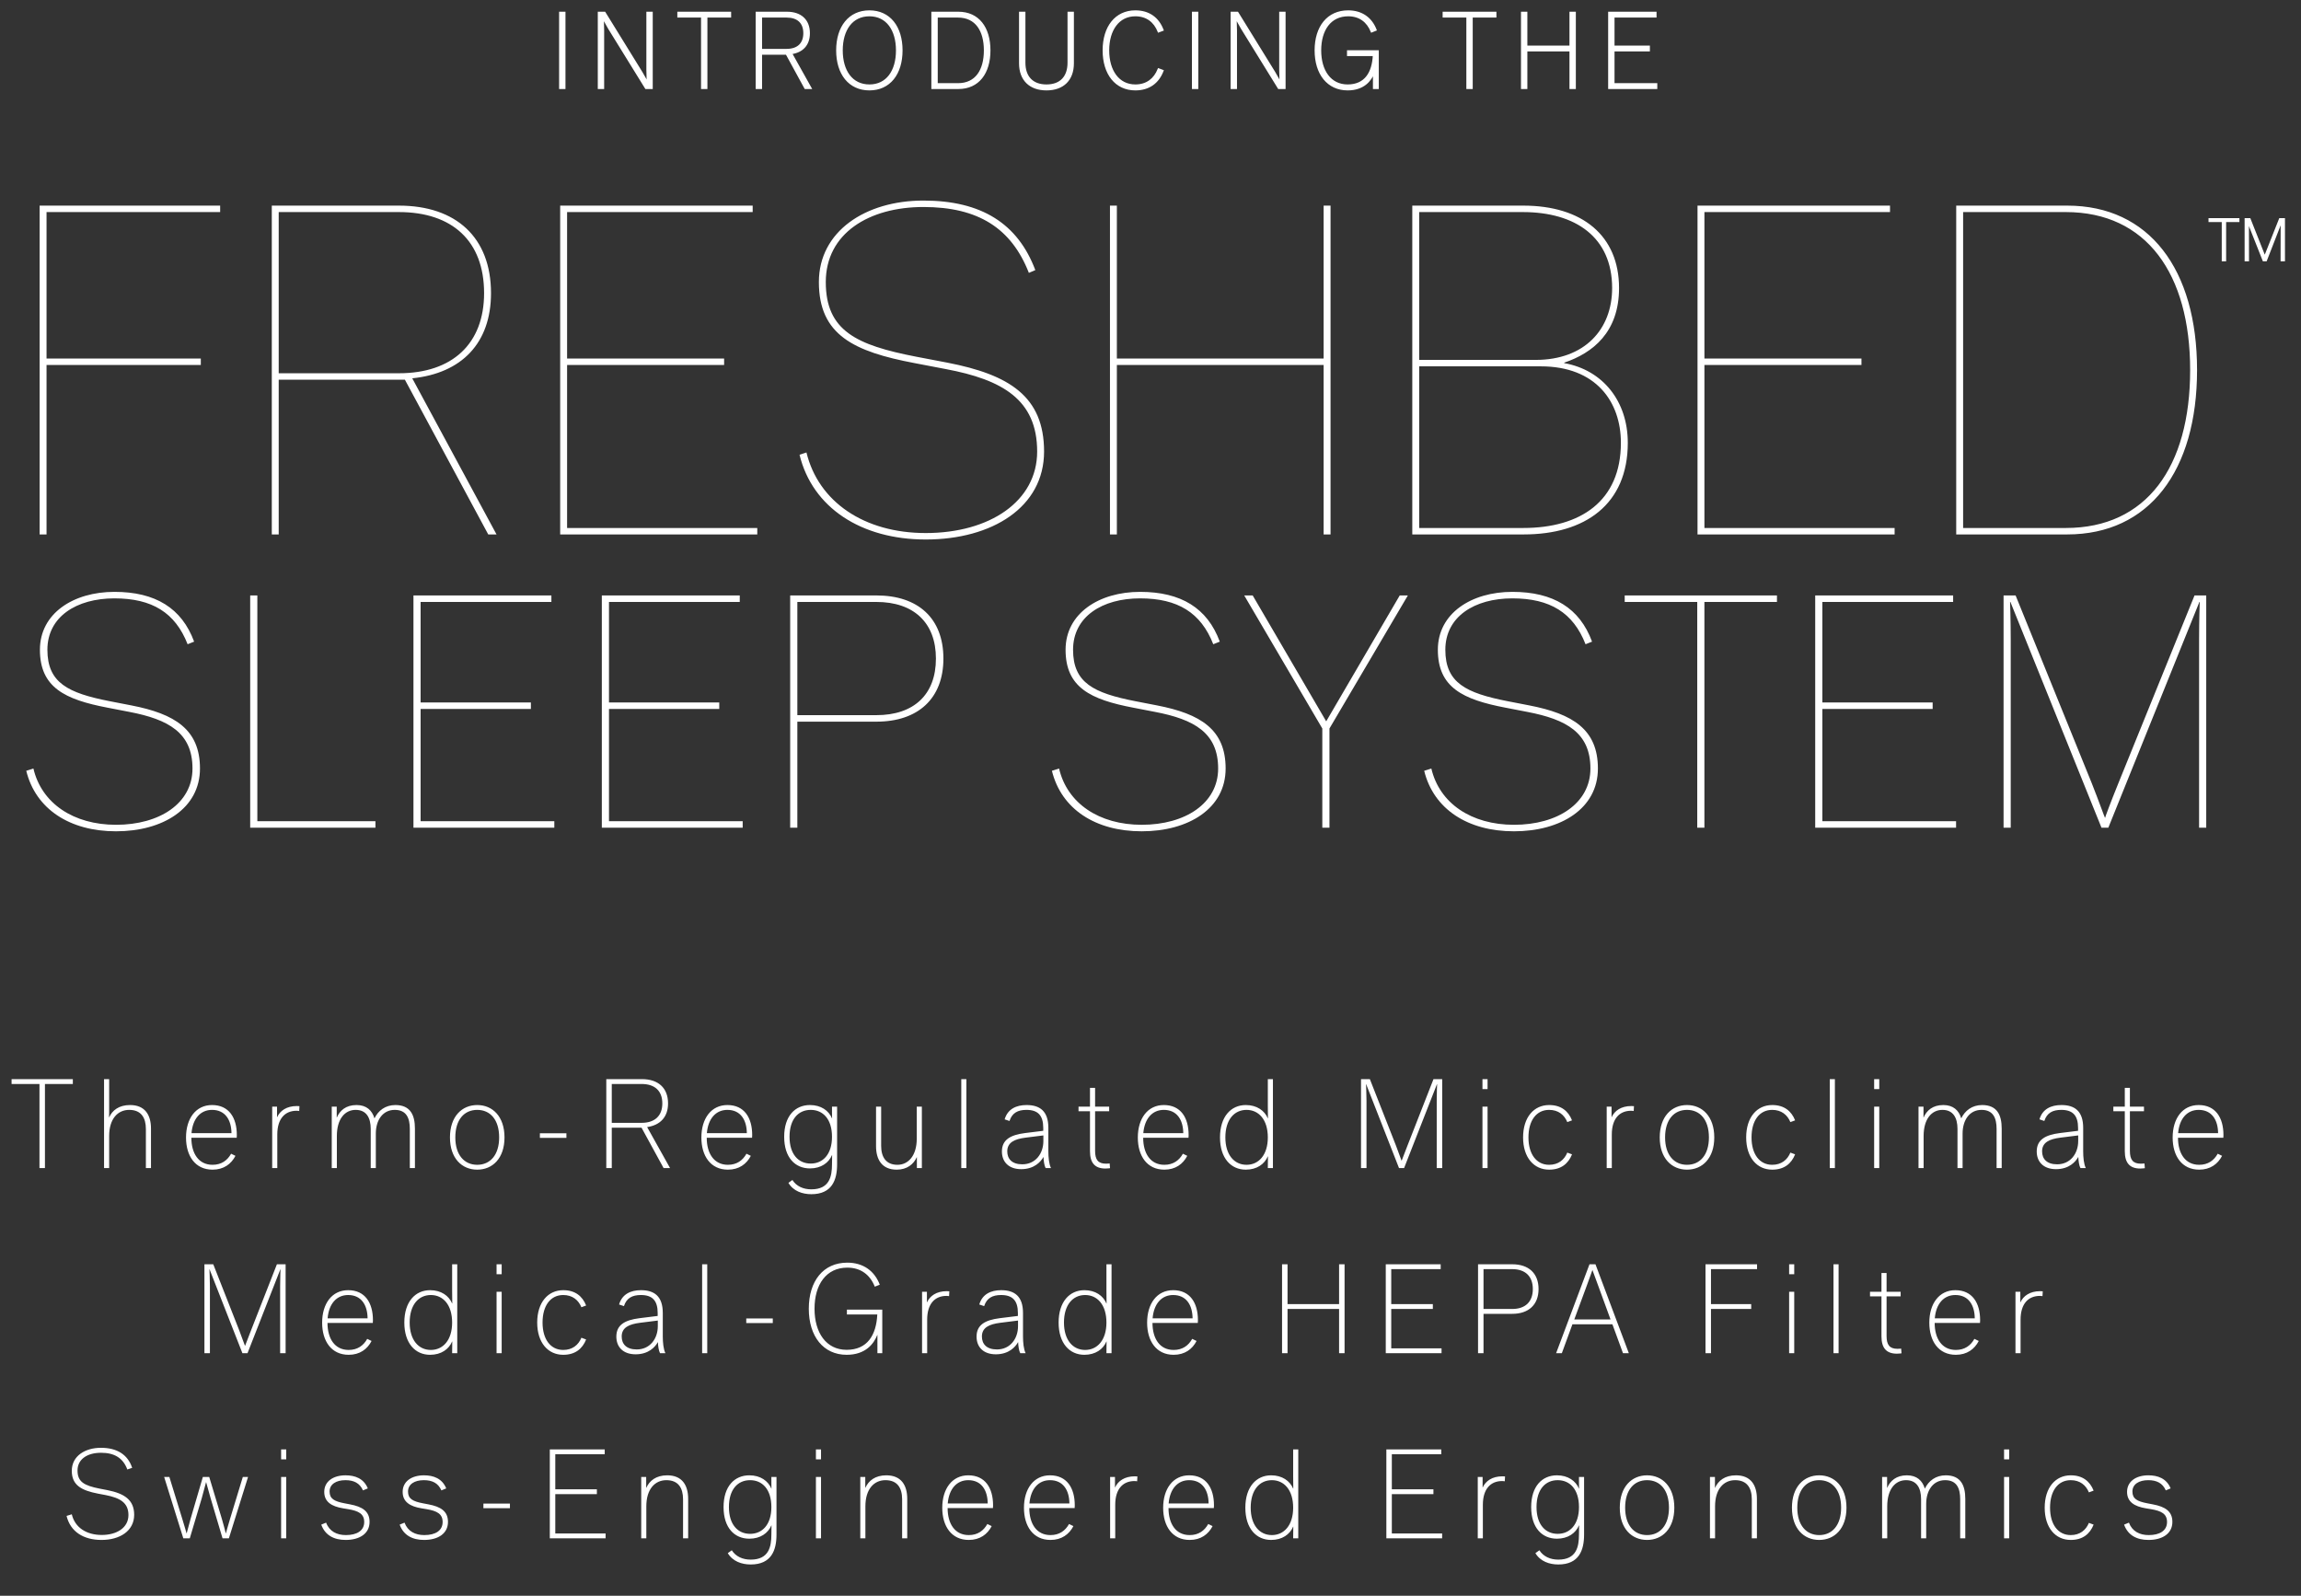 <svg width="261" height="181" viewBox="0 0 261 181" fill="none" xmlns="http://www.w3.org/2000/svg">
<rect x="0" y="0" width="261" height="181" fill="#333333" stroke="none"/>
<path d="M4.477 132.488H5.098V122.954H8.262V122.403H1.313V122.954H4.477V132.488ZM11.802 132.488H12.381V128.858C12.381 126.908 13.355 125.891 14.655 125.891C16.011 125.891 16.547 126.781 16.547 128.053V132.488H17.127V128.01C17.127 126.471 16.449 125.341 14.754 125.341C13.483 125.341 12.734 125.948 12.381 126.739H12.367C12.367 126.739 12.381 126.358 12.381 126.23V122.403H11.802V132.488ZM24.109 132.671C25.366 132.671 26.227 132.036 26.707 131.103L26.213 130.863C25.789 131.626 25.111 132.12 24.109 132.12C22.513 132.12 21.707 130.807 21.707 129.055H26.849C26.849 129.055 26.863 128.914 26.863 128.745C26.863 126.767 25.959 125.341 24.052 125.341C22.216 125.341 21.1 126.866 21.1 129.027C21.1 131.117 22.145 132.671 24.109 132.671ZM24.052 125.891C25.549 125.891 26.241 127.036 26.256 128.533H21.722C21.863 126.866 22.753 125.891 24.052 125.891ZM30.874 132.488H31.453V128.688C31.453 126.866 32.343 125.99 33.642 125.99C33.797 125.99 33.939 126.019 33.939 126.019L33.967 125.468C33.967 125.468 33.826 125.454 33.67 125.454C32.512 125.454 31.763 125.99 31.439 126.711H31.424V125.524H30.874V132.488ZM37.63 132.488H38.209V128.858C38.209 126.908 39.127 125.891 40.342 125.891C41.557 125.891 42.051 126.781 42.051 128.053V132.488H42.63V128.575C42.63 127.064 43.407 125.891 44.777 125.891C46.105 125.891 46.486 126.824 46.486 128.053V132.488H47.065V128.01C47.065 126.471 46.543 125.341 44.848 125.341C43.704 125.341 42.899 125.976 42.475 126.852C42.206 125.934 41.557 125.341 40.441 125.341C39.24 125.341 38.548 125.962 38.209 126.753H38.195V125.524H37.63V132.488ZM54.132 125.341C52.395 125.341 51.039 126.64 51.039 129.013C51.039 131.386 52.395 132.671 54.132 132.671C55.87 132.671 57.225 131.386 57.225 129.013C57.225 126.64 55.87 125.341 54.132 125.341ZM54.132 132.12C52.663 132.12 51.646 131.004 51.646 129.013C51.646 126.993 52.663 125.891 54.132 125.891C55.601 125.891 56.618 126.993 56.618 129.013C56.618 131.004 55.601 132.12 54.132 132.12ZM61.239 129.069H64.248V128.547H61.239V129.069ZM68.771 132.488H69.393V127.911H72.769L75.269 132.488H76.003L73.404 127.841C74.873 127.629 75.777 126.711 75.777 125.157C75.777 123.391 74.647 122.403 72.825 122.403H68.771V132.488ZM72.783 122.954C74.266 122.954 75.127 123.73 75.127 125.157C75.127 126.569 74.266 127.36 72.783 127.36H69.393V122.954H72.783ZM82.566 132.671C83.823 132.671 84.684 132.036 85.165 131.103L84.67 130.863C84.246 131.626 83.568 132.12 82.566 132.12C80.969 132.12 80.165 130.807 80.165 129.055H85.306C85.306 129.055 85.32 128.914 85.32 128.745C85.32 126.767 84.416 125.341 82.509 125.341C80.673 125.341 79.557 126.866 79.557 129.027C79.557 131.117 80.602 132.671 82.566 132.671ZM82.509 125.891C84.006 125.891 84.698 127.036 84.713 128.533H80.179C80.32 126.866 81.21 125.891 82.509 125.891ZM94.373 132.05C94.373 133.462 94.076 134.903 92.028 134.903C91.11 134.903 90.333 134.55 89.881 133.843L89.429 134.168C89.98 135.101 91.011 135.454 92.028 135.454C94.373 135.454 94.952 133.843 94.952 132.064V125.524H94.373V126.188C94.373 126.739 94.387 126.838 94.387 126.852H94.373C94.006 125.976 93.13 125.341 91.873 125.341C90.192 125.341 88.949 126.584 88.949 128.942C88.949 131.301 90.192 132.53 91.873 132.53C93.13 132.53 94.006 131.894 94.373 131.019H94.387C94.387 131.019 94.373 131.541 94.373 132.05ZM91.958 125.891C93.328 125.891 94.373 126.908 94.373 128.942C94.373 130.948 93.328 131.979 91.958 131.979C90.559 131.979 89.556 130.92 89.556 128.942C89.556 126.937 90.559 125.891 91.958 125.891ZM104.566 125.524H103.987V129.154C103.987 131.103 103.013 132.12 101.798 132.12C100.484 132.12 99.948 131.23 99.948 129.959V125.524H99.369V130.002C99.369 131.541 100.047 132.671 101.713 132.671C102.886 132.671 103.634 132.05 103.987 131.259H104.001V132.488H104.566V125.524ZM109.037 132.488H109.616V122.403H109.037V132.488ZM115.835 132.615C117.332 132.615 118.066 131.753 118.349 131.245H118.363C118.377 131.682 118.462 132.247 118.603 132.488H119.211C118.985 132.036 118.914 131.259 118.914 130.581V127.925C118.914 126.019 117.939 125.341 116.442 125.341C115.27 125.341 114.295 125.793 113.956 126.965L114.507 127.149C114.804 126.23 115.453 125.891 116.428 125.891C117.728 125.891 118.335 126.513 118.335 127.94V128.264L116.273 128.519C114.606 128.73 113.646 129.281 113.646 130.609C113.646 131.767 114.394 132.615 115.835 132.615ZM115.962 132.064C114.776 132.064 114.253 131.442 114.253 130.595C114.253 129.578 115.086 129.197 116.329 129.041L118.349 128.787V129.423C118.349 130.863 117.445 132.064 115.962 132.064ZM125.387 132.544C125.655 132.544 125.91 132.502 125.91 132.502L125.867 131.965C125.867 131.965 125.684 131.993 125.458 131.993C124.554 131.993 124.215 131.541 124.215 130.538V126.047H125.811V125.524H124.215V123.391H123.636V125.524H122.336V126.047H123.636V130.581C123.636 131.894 124.186 132.544 125.387 132.544ZM132.071 132.671C133.328 132.671 134.189 132.036 134.67 131.103L134.175 130.863C133.751 131.626 133.074 132.12 132.071 132.12C130.475 132.12 129.67 130.807 129.67 129.055H134.811C134.811 129.055 134.825 128.914 134.825 128.745C134.825 126.767 133.921 125.341 132.014 125.341C130.178 125.341 129.062 126.866 129.062 129.027C129.062 131.117 130.107 132.671 132.071 132.671ZM132.014 125.891C133.511 125.891 134.203 127.036 134.218 128.533H129.684C129.825 126.866 130.715 125.891 132.014 125.891ZM144.387 122.403H143.808V125.411C143.808 126.16 143.822 126.852 143.822 126.852H143.808C143.441 125.976 142.565 125.341 141.308 125.341C139.627 125.341 138.384 126.654 138.384 129.013C138.384 131.372 139.627 132.671 141.308 132.671C142.565 132.671 143.441 132.036 143.808 131.16H143.822C143.822 131.16 143.808 131.739 143.808 132.488H144.387V122.403ZM141.393 125.891C142.763 125.891 143.808 126.979 143.808 129.013C143.808 131.019 142.763 132.12 141.393 132.12C139.995 132.12 138.992 130.99 138.992 129.013C138.992 127.007 139.995 125.891 141.393 125.891ZM154.379 132.488H155V124.875C155 123.956 154.944 122.968 154.944 122.968H154.958L158.687 132.488H159.266L162.995 122.968H163.009C163.009 122.968 162.966 123.956 162.966 124.875V132.488H163.588V122.403H162.599L159.647 129.945C159.308 130.835 158.983 131.668 158.983 131.668C158.983 131.668 158.673 130.835 158.334 129.917L155.382 122.403H154.379V132.488ZM168.154 123.533H168.733V122.403H168.154V123.533ZM168.154 132.488H168.733V125.524H168.154V132.488ZM175.714 132.671C177.07 132.671 177.89 131.993 178.313 130.934L177.777 130.736C177.438 131.555 176.76 132.12 175.714 132.12C174.274 132.12 173.37 130.906 173.37 129.013C173.37 127.092 174.274 125.891 175.714 125.891C176.76 125.891 177.438 126.456 177.777 127.276L178.313 127.078C177.89 126.019 177.07 125.341 175.714 125.341C173.991 125.341 172.762 126.725 172.762 129.013C172.762 131.301 173.991 132.671 175.714 132.671ZM182.246 132.488H182.825V128.688C182.825 126.866 183.715 125.99 185.015 125.99C185.17 125.99 185.311 126.019 185.311 126.019L185.339 125.468C185.339 125.468 185.198 125.454 185.043 125.454C183.885 125.454 183.136 125.99 182.811 126.711H182.797V125.524H182.246V132.488ZM191.355 125.341C189.618 125.341 188.262 126.64 188.262 129.013C188.262 131.386 189.618 132.671 191.355 132.671C193.092 132.671 194.448 131.386 194.448 129.013C194.448 126.64 193.092 125.341 191.355 125.341ZM191.355 132.12C189.886 132.12 188.869 131.004 188.869 129.013C188.869 126.993 189.886 125.891 191.355 125.891C192.824 125.891 193.841 126.993 193.841 129.013C193.841 131.004 192.824 132.12 191.355 132.12ZM201.019 132.671C202.375 132.671 203.194 131.993 203.618 130.934L203.081 130.736C202.742 131.555 202.064 132.12 201.019 132.12C199.578 132.12 198.674 130.906 198.674 129.013C198.674 127.092 199.578 125.891 201.019 125.891C202.064 125.891 202.742 126.456 203.081 127.276L203.618 127.078C203.194 126.019 202.375 125.341 201.019 125.341C199.296 125.341 198.067 126.725 198.067 129.013C198.067 131.301 199.296 132.671 201.019 132.671ZM207.551 132.488H208.13V122.403H207.551V132.488ZM212.583 123.533H213.162V122.403H212.583V123.533ZM212.583 132.488H213.162V125.524H212.583V132.488ZM217.615 132.488H218.194V128.858C218.194 126.908 219.113 125.891 220.327 125.891C221.542 125.891 222.036 126.781 222.036 128.053V132.488H222.615V128.575C222.615 127.064 223.392 125.891 224.762 125.891C226.09 125.891 226.471 126.824 226.471 128.053V132.488H227.05V128.01C227.05 126.471 226.528 125.341 224.833 125.341C223.689 125.341 222.884 125.976 222.46 126.852C222.192 125.934 221.542 125.341 220.426 125.341C219.226 125.341 218.533 125.962 218.194 126.753H218.18V125.524H217.615V132.488ZM233.213 132.615C234.711 132.615 235.445 131.753 235.728 131.245H235.742C235.756 131.682 235.841 132.247 235.982 132.488H236.589C236.363 132.036 236.293 131.259 236.293 130.581V127.925C236.293 126.019 235.318 125.341 233.821 125.341C232.648 125.341 231.674 125.793 231.335 126.965L231.886 127.149C232.182 126.23 232.832 125.891 233.807 125.891C235.106 125.891 235.713 126.513 235.713 127.94V128.264L233.651 128.519C231.985 128.73 231.024 129.281 231.024 130.609C231.024 131.767 231.773 132.615 233.213 132.615ZM233.341 132.064C232.154 132.064 231.632 131.442 231.632 130.595C231.632 129.578 232.465 129.197 233.708 129.041L235.728 128.787V129.423C235.728 130.863 234.824 132.064 233.341 132.064ZM242.766 132.544C243.034 132.544 243.288 132.502 243.288 132.502L243.246 131.965C243.246 131.965 243.062 131.993 242.836 131.993C241.932 131.993 241.593 131.541 241.593 130.538V126.047H243.189V125.524H241.593V123.391H241.014V125.524H239.715V126.047H241.014V130.581C241.014 131.894 241.565 132.544 242.766 132.544ZM249.449 132.671C250.706 132.671 251.568 132.036 252.048 131.103L251.554 130.863C251.13 131.626 250.452 132.12 249.449 132.12C247.853 132.12 247.048 130.807 247.048 129.055H252.189C252.189 129.055 252.204 128.914 252.204 128.745C252.204 126.767 251.3 125.341 249.393 125.341C247.557 125.341 246.441 126.866 246.441 129.027C246.441 131.117 247.486 132.671 249.449 132.671ZM249.393 125.891C250.89 125.891 251.582 127.036 251.596 128.533H247.062C247.203 126.866 248.093 125.891 249.393 125.891ZM23.188 153.488H23.81V145.875C23.81 144.956 23.753 143.968 23.753 143.968H23.767L27.496 153.488H28.075L31.804 143.968H31.818C31.818 143.968 31.776 144.956 31.776 145.875V153.488H32.397V143.403H31.409L28.457 150.945C28.118 151.835 27.793 152.668 27.793 152.668C27.793 152.668 27.482 151.835 27.143 150.917L24.191 143.403H23.188V153.488ZM39.548 153.671C40.805 153.671 41.667 153.036 42.147 152.103L41.653 151.863C41.229 152.626 40.551 153.12 39.548 153.12C37.952 153.12 37.147 151.807 37.147 150.055H42.288C42.288 150.055 42.302 149.914 42.302 149.745C42.302 147.767 41.398 146.341 39.492 146.341C37.655 146.341 36.54 147.866 36.54 150.027C36.54 152.117 37.585 153.671 39.548 153.671ZM39.492 146.891C40.989 146.891 41.681 148.036 41.695 149.533H37.161C37.302 147.866 38.192 146.891 39.492 146.891ZM51.865 143.403H51.285V146.411C51.285 147.16 51.3 147.852 51.3 147.852H51.285C50.918 146.976 50.042 146.341 48.785 146.341C47.105 146.341 45.862 147.654 45.862 150.013C45.862 152.372 47.105 153.671 48.785 153.671C50.042 153.671 50.918 153.036 51.285 152.16H51.3C51.3 152.16 51.285 152.739 51.285 153.488H51.865V143.403ZM48.87 146.891C50.24 146.891 51.285 147.979 51.285 150.013C51.285 152.019 50.24 153.12 48.87 153.12C47.472 153.12 46.469 151.99 46.469 150.013C46.469 148.007 47.472 146.891 48.87 146.891ZM56.325 144.533H56.904V143.403H56.325V144.533ZM56.325 153.488H56.904V146.524H56.325V153.488ZM63.886 153.671C65.242 153.671 66.061 152.993 66.484 151.934L65.948 151.736C65.609 152.555 64.931 153.12 63.886 153.12C62.445 153.12 61.541 151.906 61.541 150.013C61.541 148.092 62.445 146.891 63.886 146.891C64.931 146.891 65.609 147.456 65.948 148.276L66.484 148.078C66.061 147.019 65.242 146.341 63.886 146.341C62.162 146.341 60.934 147.725 60.934 150.013C60.934 152.301 62.162 153.671 63.886 153.671ZM72.1 153.615C73.597 153.615 74.332 152.753 74.614 152.245H74.628C74.642 152.682 74.727 153.247 74.868 153.488H75.476C75.25 153.036 75.179 152.259 75.179 151.581V148.925C75.179 147.019 74.205 146.341 72.707 146.341C71.535 146.341 70.561 146.793 70.222 147.965L70.772 148.149C71.069 147.23 71.719 146.891 72.693 146.891C73.993 146.891 74.6 147.513 74.6 148.94V149.264L72.538 149.519C70.871 149.73 69.911 150.281 69.911 151.609C69.911 152.767 70.659 153.615 72.1 153.615ZM72.227 153.064C71.041 153.064 70.518 152.442 70.518 151.595C70.518 150.578 71.352 150.197 72.594 150.041L74.614 149.787V150.423C74.614 151.863 73.71 153.064 72.227 153.064ZM79.643 153.488H80.222V143.403H79.643V153.488ZM84.647 150.069H87.656V149.547H84.647V150.069ZM99.524 153.488H100.075V148.544H96.063V149.095H99.51C99.397 151.44 98.38 153.106 96.035 153.106C93.719 153.106 92.391 151.171 92.391 148.445C92.391 145.705 93.719 143.784 96.106 143.784C97.631 143.784 98.69 144.589 99.227 145.945L99.792 145.719C99.199 144.165 97.928 143.219 96.106 143.219C93.38 143.219 91.741 145.31 91.741 148.445C91.741 151.581 93.394 153.671 96.035 153.671C98.154 153.671 99.1 152.456 99.51 151.425H99.524V153.488ZM104.589 153.488H105.168V149.688C105.168 147.866 106.057 146.99 107.357 146.99C107.512 146.99 107.654 147.019 107.654 147.019L107.682 146.468C107.682 146.468 107.541 146.454 107.385 146.454C106.227 146.454 105.478 146.99 105.154 147.711H105.139V146.524H104.589V153.488ZM112.959 153.615C114.456 153.615 115.191 152.753 115.473 152.245H115.487C115.501 152.682 115.586 153.247 115.727 153.488H116.335C116.109 153.036 116.038 152.259 116.038 151.581V148.925C116.038 147.019 115.063 146.341 113.566 146.341C112.394 146.341 111.419 146.793 111.08 147.965L111.631 148.149C111.928 147.23 112.578 146.891 113.552 146.891C114.852 146.891 115.459 147.513 115.459 148.94V149.264L113.397 149.519C111.73 149.73 110.77 150.281 110.77 151.609C110.77 152.767 111.518 153.615 112.959 153.615ZM113.086 153.064C111.9 153.064 111.377 152.442 111.377 151.595C111.377 150.578 112.21 150.197 113.453 150.041L115.473 149.787V150.423C115.473 151.863 114.569 153.064 113.086 153.064ZM126.081 143.403H125.502V146.411C125.502 147.16 125.516 147.852 125.516 147.852H125.502C125.135 146.976 124.259 146.341 123.002 146.341C121.321 146.341 120.078 147.654 120.078 150.013C120.078 152.372 121.321 153.671 123.002 153.671C124.259 153.671 125.135 153.036 125.502 152.16H125.516C125.516 152.16 125.502 152.739 125.502 153.488H126.081V143.403ZM123.086 146.891C124.457 146.891 125.502 147.979 125.502 150.013C125.502 152.019 124.457 153.12 123.086 153.12C121.688 153.12 120.685 151.99 120.685 150.013C120.685 148.007 121.688 146.891 123.086 146.891ZM133.126 153.671C134.383 153.671 135.245 153.036 135.725 152.103L135.23 151.863C134.807 152.626 134.129 153.12 133.126 153.12C131.53 153.12 130.725 151.807 130.725 150.055H135.866C135.866 150.055 135.88 149.914 135.88 149.745C135.88 147.767 134.976 146.341 133.069 146.341C131.233 146.341 130.117 147.866 130.117 150.027C130.117 152.117 131.163 153.671 133.126 153.671ZM133.069 146.891C134.567 146.891 135.259 148.036 135.273 149.533H130.739C130.88 147.866 131.77 146.891 133.069 146.891ZM145.422 153.488H146.044V148.473H151.891V153.488H152.513V143.403H151.891V147.923H146.044V143.403H145.422V153.488ZM157.186 153.488H163.513V152.937H157.807V148.473H162.525V147.923H157.807V143.954H163.415V143.403H157.186V153.488ZM167.653 153.488H168.274V149.024H171.537C173.387 149.024 174.517 147.993 174.517 146.214C174.517 144.42 173.387 143.403 171.537 143.403H167.653V153.488ZM171.523 143.954C173.034 143.954 173.867 144.787 173.867 146.214C173.867 147.64 173.034 148.473 171.523 148.473H168.274V143.954H171.523ZM176.509 153.488H177.158L178.359 150.211H182.893L184.093 153.488H184.757L180.972 143.403H180.294L176.509 153.488ZM179.969 145.875C180.336 144.886 180.619 144.067 180.619 144.067H180.633C180.633 144.067 180.929 144.9 181.297 145.875L182.681 149.66H178.571L179.969 145.875ZM193.453 153.488H194.075V148.473H198.637V147.923H194.075V143.954H199.301V143.403H193.453V153.488ZM202.939 144.533H203.518V143.403H202.939V144.533ZM202.939 153.488H203.518V146.524H202.939V153.488ZM207.971 153.488H208.55V143.403H207.971V153.488ZM215.165 153.544C215.433 153.544 215.687 153.502 215.687 153.502L215.645 152.965C215.645 152.965 215.461 152.993 215.235 152.993C214.331 152.993 213.992 152.541 213.992 151.538V147.047H215.588V146.524H213.992V144.391H213.413V146.524H212.114V147.047H213.413V151.581C213.413 152.894 213.964 153.544 215.165 153.544ZM221.848 153.671C223.105 153.671 223.967 153.036 224.447 152.103L223.953 151.863C223.529 152.626 222.851 153.12 221.848 153.12C220.252 153.12 219.447 151.807 219.447 150.055H224.589C224.589 150.055 224.603 149.914 224.603 149.745C224.603 147.767 223.699 146.341 221.792 146.341C219.956 146.341 218.84 147.866 218.84 150.027C218.84 152.117 219.885 153.671 221.848 153.671ZM221.792 146.891C223.289 146.891 223.981 148.036 223.995 149.533H219.461C219.603 147.866 220.492 146.891 221.792 146.891ZM228.613 153.488H229.192V149.688C229.192 147.866 230.082 146.99 231.382 146.99C231.537 146.99 231.678 147.019 231.678 147.019L231.707 146.468C231.707 146.468 231.565 146.454 231.41 146.454C230.252 146.454 229.503 146.99 229.178 147.711H229.164V146.524H228.613V153.488ZM11.519 174.671C13.567 174.671 15.219 173.668 15.219 171.818C15.219 170.123 14.103 169.403 12.182 169.021L11.307 168.852C9.527 168.499 8.793 168.075 8.793 166.79C8.793 165.547 9.852 164.784 11.462 164.784C12.945 164.784 13.948 165.349 14.442 166.677L14.993 166.493C14.485 164.954 13.228 164.219 11.448 164.219C9.683 164.219 8.143 165.123 8.143 166.832C8.143 168.499 9.301 169.064 11.109 169.417L11.999 169.586C13.567 169.897 14.569 170.42 14.569 171.846C14.569 173.301 13.228 174.106 11.547 174.106C9.796 174.106 8.496 173.259 8.143 171.762L7.55 171.945C7.988 173.739 9.471 174.671 11.519 174.671ZM20.793 174.488H21.527L22.883 169.94C23.137 169.036 23.378 168.103 23.378 168.103C23.378 168.103 23.66 169.106 23.886 169.925L25.242 174.488H25.962L28.137 167.524H27.544L26.089 172.298C25.92 172.835 25.623 173.923 25.623 173.923H25.609C25.609 173.923 25.327 172.793 25.171 172.298L23.731 167.524H23.01L21.612 172.298C21.414 173.004 21.174 173.923 21.174 173.923H21.16C21.16 173.923 20.892 172.962 20.68 172.298L19.211 167.524H18.618L20.793 174.488ZM31.887 165.533H32.467V164.403H31.887V165.533ZM31.887 174.488H32.467V167.524H31.887V174.488ZM39.208 174.671C40.776 174.671 41.92 173.965 41.92 172.623C41.92 171.437 41.129 170.9 39.688 170.632L39.095 170.519C37.908 170.293 37.386 169.996 37.386 169.177C37.386 168.358 38.12 167.891 39.18 167.891C40.126 167.891 40.804 168.216 41.171 169.05L41.722 168.824C41.256 167.694 40.267 167.341 39.194 167.341C37.795 167.341 36.779 168.033 36.779 169.219C36.779 170.363 37.626 170.872 38.911 171.084L39.505 171.182C40.677 171.38 41.312 171.719 41.312 172.637C41.312 173.612 40.493 174.12 39.236 174.12C38.205 174.12 37.358 173.697 36.99 172.708L36.44 172.934C36.877 174.149 37.894 174.671 39.208 174.671ZM48.102 174.671C49.67 174.671 50.814 173.965 50.814 172.623C50.814 171.437 50.023 170.9 48.583 170.632L47.989 170.519C46.803 170.293 46.281 169.996 46.281 169.177C46.281 168.358 47.015 167.891 48.074 167.891C49.021 167.891 49.699 168.216 50.066 169.05L50.617 168.824C50.151 167.694 49.162 167.341 48.088 167.341C46.69 167.341 45.673 168.033 45.673 169.219C45.673 170.363 46.521 170.872 47.806 171.084L48.399 171.182C49.571 171.38 50.207 171.719 50.207 172.637C50.207 173.612 49.388 174.12 48.131 174.12C47.1 174.12 46.252 173.697 45.885 172.708L45.334 172.934C45.772 174.149 46.789 174.671 48.102 174.671ZM54.832 171.069H57.841V170.547H54.832V171.069ZM62.364 174.488H68.692V173.937H62.986V169.473H67.703V168.923H62.986V164.954H68.593V164.403H62.364V174.488ZM72.733 174.488H73.312V170.858C73.312 168.908 74.286 167.891 75.586 167.891C76.942 167.891 77.478 168.781 77.478 170.053V174.488H78.057V170.01C78.057 168.471 77.379 167.341 75.684 167.341C74.413 167.341 73.665 167.962 73.312 168.753H73.297V167.524H72.733V174.488ZM87.497 174.05C87.497 175.462 87.2 176.903 85.152 176.903C84.234 176.903 83.457 176.55 83.005 175.843L82.553 176.168C83.104 177.101 84.135 177.454 85.152 177.454C87.497 177.454 88.076 175.843 88.076 174.064V167.524H87.497V168.188C87.497 168.739 87.511 168.838 87.511 168.852H87.497C87.13 167.976 86.254 167.341 84.997 167.341C83.316 167.341 82.073 168.584 82.073 170.942C82.073 173.301 83.316 174.53 84.997 174.53C86.254 174.53 87.13 173.894 87.497 173.019H87.511C87.511 173.019 87.497 173.541 87.497 174.05ZM85.082 167.891C86.452 167.891 87.497 168.908 87.497 170.942C87.497 172.948 86.452 173.979 85.082 173.979C83.683 173.979 82.681 172.92 82.681 170.942C82.681 168.937 83.683 167.891 85.082 167.891ZM92.549 165.533H93.128V164.403H92.549V165.533ZM92.549 174.488H93.128V167.524H92.549V174.488ZM97.582 174.488H98.161V170.858C98.161 168.908 99.135 167.891 100.435 167.891C101.791 167.891 102.327 168.781 102.327 170.053V174.488H102.906V170.01C102.906 168.471 102.228 167.341 100.534 167.341C99.262 167.341 98.514 167.962 98.161 168.753H98.147V167.524H97.582V174.488ZM109.888 174.671C111.146 174.671 112.007 174.036 112.487 173.103L111.993 172.863C111.569 173.626 110.891 174.12 109.888 174.12C108.292 174.12 107.487 172.807 107.487 171.055H112.629C112.629 171.055 112.643 170.914 112.643 170.745C112.643 168.767 111.739 167.341 109.832 167.341C107.996 167.341 106.88 168.866 106.88 171.027C106.88 173.117 107.925 174.671 109.888 174.671ZM109.832 167.891C111.329 167.891 112.021 169.036 112.035 170.533H107.501C107.643 168.866 108.533 167.891 109.832 167.891ZM119.155 174.671C120.412 174.671 121.274 174.036 121.754 173.103L121.26 172.863C120.836 173.626 120.158 174.12 119.155 174.12C117.559 174.12 116.754 172.807 116.754 171.055H121.896C121.896 171.055 121.91 170.914 121.91 170.745C121.91 168.767 121.006 167.341 119.099 167.341C117.263 167.341 116.147 168.866 116.147 171.027C116.147 173.117 117.192 174.671 119.155 174.671ZM119.099 167.891C120.596 167.891 121.288 169.036 121.302 170.533H116.768C116.91 168.866 117.799 167.891 119.099 167.891ZM125.92 174.488H126.499V170.688C126.499 168.866 127.389 167.99 128.689 167.99C128.844 167.99 128.985 168.019 128.985 168.019L129.014 167.468C129.014 167.468 128.872 167.454 128.717 167.454C127.559 167.454 126.81 167.99 126.485 168.711H126.471V167.524H125.92V174.488ZM134.944 174.671C136.202 174.671 137.063 174.036 137.543 173.103L137.049 172.863C136.625 173.626 135.947 174.12 134.944 174.12C133.348 174.12 132.543 172.807 132.543 171.055H137.685C137.685 171.055 137.699 170.914 137.699 170.745C137.699 168.767 136.795 167.341 134.888 167.341C133.052 167.341 131.936 168.866 131.936 171.027C131.936 173.117 132.981 174.671 134.944 174.671ZM134.888 167.891C136.385 167.891 137.077 169.036 137.091 170.533H132.557C132.699 168.866 133.589 167.891 134.888 167.891ZM147.261 164.403H146.682V167.411C146.682 168.16 146.696 168.852 146.696 168.852H146.682C146.315 167.976 145.439 167.341 144.182 167.341C142.501 167.341 141.258 168.654 141.258 171.013C141.258 173.372 142.501 174.671 144.182 174.671C145.439 174.671 146.315 174.036 146.682 173.16H146.696C146.696 173.16 146.682 173.739 146.682 174.488H147.261V164.403ZM144.267 167.891C145.637 167.891 146.682 168.979 146.682 171.013C146.682 173.019 145.637 174.12 144.267 174.12C142.868 174.12 141.865 172.99 141.865 171.013C141.865 169.007 142.868 167.891 144.267 167.891ZM157.253 174.488H163.58V173.937H157.874V169.473H162.592V168.923H157.874V164.954H163.481V164.403H157.253V174.488ZM167.621 174.488H168.2V170.688C168.2 168.866 169.09 167.99 170.389 167.99C170.544 167.99 170.686 168.019 170.686 168.019L170.714 167.468C170.714 167.468 170.573 167.454 170.417 167.454C169.259 167.454 168.51 167.99 168.186 168.711H168.171V167.524H167.621V174.488ZM179.102 174.05C179.102 175.462 178.806 176.903 176.758 176.903C175.84 176.903 175.063 176.55 174.611 175.843L174.159 176.168C174.71 177.101 175.741 177.454 176.758 177.454C179.102 177.454 179.681 175.843 179.681 174.064V167.524H179.102V168.188C179.102 168.739 179.116 168.838 179.116 168.852H179.102C178.735 167.976 177.859 167.341 176.602 167.341C174.922 167.341 173.679 168.584 173.679 170.942C173.679 173.301 174.922 174.53 176.602 174.53C177.859 174.53 178.735 173.894 179.102 173.019H179.116C179.116 173.019 179.102 173.541 179.102 174.05ZM176.687 167.891C178.057 167.891 179.102 168.908 179.102 170.942C179.102 172.948 178.057 173.979 176.687 173.979C175.289 173.979 174.286 172.92 174.286 170.942C174.286 168.937 175.289 167.891 176.687 167.891ZM186.824 167.341C185.087 167.341 183.731 168.64 183.731 171.013C183.731 173.386 185.087 174.671 186.824 174.671C188.561 174.671 189.917 173.386 189.917 171.013C189.917 168.64 188.561 167.341 186.824 167.341ZM186.824 174.12C185.355 174.12 184.338 173.004 184.338 171.013C184.338 168.993 185.355 167.891 186.824 167.891C188.293 167.891 189.31 168.993 189.31 171.013C189.31 173.004 188.293 174.12 186.824 174.12ZM193.959 174.488H194.538V170.858C194.538 168.908 195.513 167.891 196.812 167.891C198.168 167.891 198.705 168.781 198.705 170.053V174.488H199.284V170.01C199.284 168.471 198.606 167.341 196.911 167.341C195.64 167.341 194.892 167.962 194.538 168.753H194.524V167.524H193.959V174.488ZM206.351 167.341C204.614 167.341 203.258 168.64 203.258 171.013C203.258 173.386 204.614 174.671 206.351 174.671C208.088 174.671 209.444 173.386 209.444 171.013C209.444 168.64 208.088 167.341 206.351 167.341ZM206.351 174.12C204.882 174.12 203.865 173.004 203.865 171.013C203.865 168.993 204.882 167.891 206.351 167.891C207.82 167.891 208.837 168.993 208.837 171.013C208.837 173.004 207.82 174.12 206.351 174.12ZM213.486 174.488H214.066V170.858C214.066 168.908 214.984 167.891 216.198 167.891C217.413 167.891 217.907 168.781 217.907 170.053V174.488H218.486V170.575C218.486 169.064 219.263 167.891 220.633 167.891C221.961 167.891 222.342 168.824 222.342 170.053V174.488H222.921V170.01C222.921 168.471 222.399 167.341 220.704 167.341C219.56 167.341 218.755 167.976 218.331 168.852C218.063 167.934 217.413 167.341 216.297 167.341C215.097 167.341 214.404 167.962 214.066 168.753H214.051V167.524H213.486V174.488ZM227.319 165.533H227.898V164.403H227.319V165.533ZM227.319 174.488H227.898V167.524H227.319V174.488ZM234.88 174.671C236.236 174.671 237.055 173.993 237.478 172.934L236.942 172.736C236.603 173.555 235.925 174.12 234.88 174.12C233.439 174.12 232.535 172.906 232.535 171.013C232.535 169.092 233.439 167.891 234.88 167.891C235.925 167.891 236.603 168.456 236.942 169.276L237.478 169.078C237.055 168.019 236.236 167.341 234.88 167.341C233.156 167.341 231.928 168.725 231.928 171.013C231.928 173.301 233.156 174.671 234.88 174.671ZM243.7 174.671C245.267 174.671 246.411 173.965 246.411 172.623C246.411 171.437 245.62 170.9 244.18 170.632L243.587 170.519C242.4 170.293 241.878 169.996 241.878 169.177C241.878 168.358 242.612 167.891 243.671 167.891C244.618 167.891 245.296 168.216 245.663 169.05L246.214 168.824C245.748 167.694 244.759 167.341 243.685 167.341C242.287 167.341 241.27 168.033 241.27 169.219C241.27 170.363 242.118 170.872 243.403 171.084L243.996 171.182C245.168 171.38 245.804 171.719 245.804 172.637C245.804 173.612 244.985 174.12 243.728 174.12C242.697 174.12 241.849 173.697 241.482 172.708L240.931 172.934C241.369 174.149 242.386 174.671 243.7 174.671Z" fill="white"/>
<path d="M4.496 60.619H5.279V41.397H22.778V40.665H5.279V24.055H24.972V23.323H4.496V60.619ZM30.83 60.619H31.614V43.068H45.926L55.381 60.619H56.321L46.762 42.911C52.351 42.337 55.694 38.941 55.694 33.248C55.694 26.927 51.724 23.323 45.247 23.323H30.83V60.619ZM45.247 24.055C51.306 24.055 54.91 27.345 54.91 33.248C54.91 38.994 51.306 42.337 45.247 42.337H31.614V24.055H45.247ZM63.541 60.619H85.897V59.888H64.325V41.397H82.136V40.665H64.325V24.055H85.375V23.323H63.541V60.619ZM105.003 61.194C112.525 61.194 118.428 57.537 118.428 51.217C118.428 44.949 114.458 42.493 107.458 41.135L103.906 40.456C97.168 39.15 93.668 37.531 93.668 31.994C93.668 26.457 98.579 23.48 104.742 23.48C110.958 23.48 114.719 25.883 116.704 30.95L117.435 30.636C115.45 25.36 111.324 22.749 104.742 22.749C98.161 22.749 92.885 26.248 92.885 31.994C92.885 38.001 96.855 39.882 103.75 41.188L107.302 41.867C113.674 43.068 117.644 45.314 117.644 51.217C117.644 56.858 112.264 60.462 105.003 60.462C98.004 60.462 92.833 56.91 91.475 51.321L90.691 51.582C92.154 57.589 97.691 61.194 105.003 61.194ZM125.902 60.619H126.685V41.397H150.138V60.619H150.922V23.323H150.138V40.665H126.685V23.323H125.902V60.619ZM160.194 60.619H172.834C179.782 60.619 184.639 57.224 184.639 50.224C184.639 45.523 181.819 41.971 177.431 41.188V41.135C180.67 40.038 183.647 37.688 183.647 32.673C183.647 26.719 179.468 23.323 172.782 23.323H160.194V60.619ZM160.977 40.822V24.055H172.73C178.737 24.055 182.863 26.927 182.863 32.673C182.863 37.374 179.729 40.822 174.192 40.822H160.977ZM160.977 59.888V41.553H174.767C181.035 41.553 183.856 45.575 183.856 50.224C183.856 56.858 179.259 59.888 172.782 59.888H160.977ZM192.547 60.619H214.904V59.888H193.331V41.397H211.143V40.665H193.331V24.055H214.381V23.323H192.547V60.619ZM221.891 60.619H234.48C243.777 60.619 249.21 53.41 249.21 41.971C249.21 30.532 243.777 23.323 234.48 23.323H221.891V60.619ZM222.675 59.888V24.055H234.323C243.464 24.055 248.426 31.054 248.426 41.971C248.426 52.993 243.464 59.888 234.323 59.888H222.675Z" fill="white"/>
<path d="M13.163 94.292C18.476 94.292 22.683 91.709 22.683 87.17C22.683 82.742 19.842 80.971 14.897 80.011L12.425 79.532C7.738 78.609 5.377 77.465 5.377 73.701C5.377 69.938 8.698 67.871 12.978 67.871C17.259 67.871 19.878 69.495 21.281 73.074L22.019 72.779C20.616 68.978 17.628 67.133 12.978 67.133C8.329 67.133 4.528 69.569 4.528 73.701C4.528 77.982 7.369 79.347 12.203 80.27L14.676 80.749C19.104 81.598 21.834 83.111 21.834 87.17C21.834 91.118 18.107 93.554 13.163 93.554C8.329 93.554 4.713 91.118 3.79 87.17L2.978 87.428C4.048 91.782 7.923 94.292 13.163 94.292ZM28.379 93.886H42.586V93.148H29.191V67.539H28.379V93.886ZM46.898 93.886H62.876V93.148H47.71V80.417H60.219V79.679H47.71V68.277H62.544V67.539H46.898V93.886ZM68.264 93.886H84.242V93.148H69.076V80.417H81.585V79.679H69.076V68.277H83.91V67.539H68.264V93.886ZM89.63 93.886H90.442V81.856H99.408C104.132 81.856 107.01 79.236 107.01 74.698C107.01 70.122 104.132 67.539 99.408 67.539H89.63V93.886ZM90.442 81.118V68.277H99.408C103.652 68.277 106.161 70.639 106.161 74.698C106.161 78.794 103.652 81.118 99.408 81.118H90.442ZM129.502 94.292C134.815 94.292 139.022 91.709 139.022 87.17C139.022 82.742 136.181 80.971 131.236 80.011L128.764 79.532C124.077 78.609 121.716 77.465 121.716 73.701C121.716 69.938 125.037 67.871 129.317 67.871C133.598 67.871 136.217 69.495 137.62 73.074L138.358 72.779C136.955 68.978 133.967 67.133 129.317 67.133C124.668 67.133 120.867 69.569 120.867 73.701C120.867 77.982 123.708 79.347 128.542 80.27L131.015 80.749C135.443 81.598 138.173 83.111 138.173 87.17C138.173 91.118 134.446 93.554 129.502 93.554C124.668 93.554 121.052 91.118 120.129 87.17L119.317 87.428C120.387 91.782 124.262 94.292 129.502 94.292ZM149.988 93.886H150.799V82.631L159.692 67.539H158.77L150.43 81.819L142.091 67.539H141.132L149.988 82.631V93.886ZM171.729 94.292C177.042 94.292 181.249 91.709 181.249 87.17C181.249 82.742 178.408 80.971 173.463 80.011L170.991 79.532C166.304 78.609 163.943 77.465 163.943 73.701C163.943 69.938 167.264 67.871 171.544 67.871C175.825 67.871 178.445 69.495 179.847 73.074L180.585 72.779C179.183 68.978 176.194 67.133 171.544 67.133C166.895 67.133 163.094 69.569 163.094 73.701C163.094 77.982 165.935 79.347 170.769 80.27L173.242 80.749C177.67 81.598 180.4 83.111 180.4 87.17C180.4 91.118 176.673 93.554 171.729 93.554C166.895 93.554 163.279 91.118 162.356 87.17L161.544 87.428C162.614 91.782 166.489 94.292 171.729 94.292ZM192.517 93.886H193.329V68.277H201.558V67.539H184.289V68.277H192.517V93.886ZM205.897 93.886H221.875V93.148H206.709V80.417H219.218V79.679H206.709V68.277H221.542V67.539H205.897V93.886ZM227.263 93.886H228.074V72.558C228.074 70.307 228.001 68.277 228.001 68.277H228.038L238.37 93.886H239.144L249.476 68.277H249.513C249.513 68.277 249.44 70.307 249.44 72.558V93.886H250.251V67.539H248.923L240.288 88.83C239.403 91.007 238.775 92.705 238.775 92.779C238.702 92.668 238.111 90.971 237.263 88.83L228.628 67.539H227.263V93.886Z" fill="white"/>
<path d="M252.01 29.644H252.508V25.189H254.015V24.746H250.509V25.189H252.01V29.644ZM254.604 29.644H255.102L255.095 25.646L256.678 29.644H257.101L258.691 25.558L258.684 29.644H259.182V24.746H258.534L256.89 28.887L255.252 24.746H254.604V29.644Z" fill="white"/>
<path d="M63.516 10H64.044V1.427H63.516V10ZM67.904 10H68.432V3.504C68.432 2.76 68.384 2.22 68.384 2.003C68.492 2.172 68.78 2.724 69.068 3.216L73.259 10H73.943V1.427H73.415V7.923C73.415 8.667 73.463 9.208 73.463 9.412C73.379 9.28 73.163 8.871 72.778 8.211L68.588 1.427H67.904V10ZM79.616 10H80.144V1.895H82.834V1.427H76.926V1.895H79.616V10ZM85.814 10H86.342V6.11H89.212L91.337 10H91.961L89.752 6.05C91.001 5.87 91.769 5.089 91.769 3.768C91.769 2.268 90.809 1.427 89.26 1.427H85.814V10ZM89.224 1.895C90.484 1.895 91.217 2.556 91.217 3.768C91.217 4.969 90.484 5.642 89.224 5.642H86.342V1.895H89.224ZM98.616 10.156C100.897 10.156 102.278 8.379 102.278 5.714C102.278 3.048 100.897 1.271 98.616 1.271C96.335 1.271 94.942 3.048 94.942 5.714C94.942 8.379 96.335 10.156 98.616 10.156ZM98.616 9.676C96.623 9.676 95.494 8.043 95.494 5.714C95.494 3.384 96.623 1.751 98.616 1.751C100.597 1.751 101.726 3.384 101.726 5.714C101.726 8.067 100.597 9.676 98.616 9.676ZM105.741 10H108.707C110.976 10 112.249 8.283 112.249 5.714C112.249 3.144 110.976 1.427 108.707 1.427H105.741V10ZM106.269 9.532V1.895H108.658C110.712 1.895 111.696 3.468 111.696 5.714C111.696 7.971 110.712 9.532 108.658 9.532H106.269ZM118.7 10.156C120.573 10.156 121.713 9.063 121.713 7.178V1.427H121.185V7.118C121.185 8.691 120.333 9.676 118.7 9.676C117.079 9.676 116.214 8.691 116.214 7.118V1.427H115.686V7.178C115.686 9.063 116.839 10.156 118.7 10.156ZM128.781 10.156C130.342 10.156 131.386 9.352 131.89 8.019L131.41 7.839C130.966 8.979 130.077 9.676 128.781 9.676C126.872 9.676 125.719 8.043 125.719 5.714C125.719 3.384 126.872 1.751 128.781 1.751C130.077 1.751 130.966 2.448 131.41 3.588L131.89 3.408C131.386 2.075 130.342 1.271 128.781 1.271C126.559 1.271 125.167 3.048 125.167 5.714C125.167 8.379 126.559 10.156 128.781 10.156ZM135.297 10H135.825V1.427H135.297V10ZM139.685 10H140.214V3.504C140.214 2.76 140.165 2.22 140.165 2.003C140.274 2.172 140.562 2.724 140.85 3.216L145.04 10H145.725V1.427H145.196V7.923C145.196 8.667 145.244 9.208 145.244 9.412C145.16 9.28 144.944 8.871 144.56 8.211L140.37 1.427H139.685V10ZM155.828 10H156.296V5.798H152.886V6.266H155.816C155.72 8.259 154.855 9.676 152.862 9.676C150.893 9.676 149.764 8.031 149.764 5.714C149.764 3.384 150.893 1.751 152.922 1.751C154.219 1.751 155.119 2.436 155.576 3.588L156.056 3.396C155.552 2.075 154.471 1.271 152.922 1.271C150.605 1.271 149.212 3.048 149.212 5.714C149.212 8.379 150.617 10.156 152.862 10.156C154.663 10.156 155.468 9.123 155.816 8.247H155.828V10ZM166.423 10H166.951V1.895H169.641V1.427H163.734V1.895H166.423V10ZM172.621 10H173.15V5.738H178.12V10H178.649V1.427H178.12V5.269H173.15V1.427H172.621V10ZM182.509 10H187.888V9.532H183.037V5.738H187.047V5.269H183.037V1.895H187.804V1.427H182.509V10Z" fill="white"/>
<path d="M63.516 10H63.418V10.098H63.516V10ZM64.044 10V10.098H64.141V10H64.044ZM64.044 1.427H64.141V1.33H64.044V1.427ZM63.516 1.427V1.33H63.418V1.427H63.516ZM63.516 10.098H64.044V9.903H63.516V10.098ZM64.141 10V1.427H63.946V10H64.141ZM64.044 1.33H63.516V1.525H64.044V1.33ZM63.418 1.427V10H63.613V1.427H63.418ZM67.904 10H67.806V10.098H67.904V10ZM68.432 10V10.098H68.529V10H68.432ZM68.384 2.003L68.466 1.951L68.286 1.672V2.003H68.384ZM69.068 3.216L68.984 3.265L68.985 3.267L69.068 3.216ZM73.259 10L73.176 10.051L73.204 10.098H73.259V10ZM73.943 10V10.098H74.04V10H73.943ZM73.943 1.427H74.04V1.33H73.943V1.427ZM73.415 1.427V1.33H73.317V1.427H73.415ZM73.463 9.412L73.38 9.464L73.56 9.746V9.412H73.463ZM72.778 8.211L72.863 8.162L72.861 8.16L72.778 8.211ZM68.588 1.427L68.671 1.376L68.642 1.33H68.588V1.427ZM67.904 1.427V1.33H67.806V1.427H67.904ZM67.904 10.098H68.432V9.903H67.904V10.098ZM68.529 10V3.504H68.334V10H68.529ZM68.529 3.504C68.529 3.13 68.517 2.807 68.505 2.551C68.493 2.293 68.481 2.108 68.481 2.003H68.286C68.286 2.115 68.299 2.309 68.311 2.56C68.323 2.815 68.334 3.134 68.334 3.504H68.529ZM68.302 2.056C68.354 2.137 68.45 2.313 68.573 2.535C68.695 2.756 68.839 3.018 68.984 3.265L69.152 3.167C69.009 2.922 68.865 2.662 68.744 2.441C68.623 2.223 68.522 2.038 68.466 1.951L68.302 2.056ZM68.985 3.267L73.176 10.051L73.341 9.949L69.151 3.165L68.985 3.267ZM73.259 10.098H73.943V9.903H73.259V10.098ZM74.04 10V1.427H73.846V10H74.04ZM73.943 1.33H73.415V1.525H73.943V1.33ZM73.317 1.427V7.923H73.512V1.427H73.317ZM73.317 7.923C73.317 8.297 73.329 8.62 73.341 8.874C73.354 9.132 73.365 9.313 73.365 9.412H73.56C73.56 9.307 73.548 9.115 73.536 8.865C73.524 8.612 73.512 8.293 73.512 7.923H73.317ZM73.545 9.359C73.505 9.296 73.432 9.165 73.318 8.962C73.206 8.761 73.055 8.493 72.863 8.162L72.694 8.26C72.886 8.589 73.036 8.856 73.148 9.057C73.26 9.256 73.337 9.395 73.38 9.464L73.545 9.359ZM72.861 8.16L68.671 1.376L68.505 1.478L72.695 8.262L72.861 8.16ZM68.588 1.33H67.904V1.525H68.588V1.33ZM67.806 1.427V10H68.001V1.427H67.806ZM79.616 10H79.518V10.098H79.616V10ZM80.144 10V10.098H80.241V10H80.144ZM80.144 1.895V1.798H80.046V1.895H80.144ZM82.834 1.895V1.993H82.931V1.895H82.834ZM82.834 1.427H82.931V1.33H82.834V1.427ZM76.926 1.427V1.33H76.829V1.427H76.926ZM76.926 1.895H76.829V1.993H76.926V1.895ZM79.616 1.895H79.713V1.798H79.616V1.895ZM79.616 10.098H80.144V9.903H79.616V10.098ZM80.241 10V1.895H80.046V10H80.241ZM80.144 1.993H82.834V1.798H80.144V1.993ZM82.931 1.895V1.427H82.736V1.895H82.931ZM82.834 1.33H76.926V1.525H82.834V1.33ZM76.829 1.427V1.895H77.023V1.427H76.829ZM76.926 1.993H79.616V1.798H76.926V1.993ZM79.518 1.895V10H79.713V1.895H79.518ZM85.814 10H85.716V10.098H85.814V10ZM86.342 10V10.098H86.44V10H86.342ZM86.342 6.11V6.012H86.245V6.11H86.342ZM89.212 6.11L89.297 6.063L89.27 6.012H89.212V6.11ZM91.337 10L91.251 10.047L91.279 10.098H91.337V10ZM91.961 10V10.098H92.127L92.046 9.952L91.961 10ZM89.752 6.05L89.738 5.953L89.598 5.974L89.667 6.097L89.752 6.05ZM85.814 1.427V1.33H85.716V1.427H85.814ZM86.342 5.642H86.245V5.739H86.342V5.642ZM86.342 1.895V1.798H86.245V1.895H86.342ZM85.814 10.098H86.342V9.903H85.814V10.098ZM86.44 10V6.11H86.245V10H86.44ZM86.342 6.207H89.212V6.012H86.342V6.207ZM89.126 6.157L91.251 10.047L91.422 9.953L89.297 6.063L89.126 6.157ZM91.337 10.098H91.961V9.903H91.337V10.098ZM92.046 9.952L89.837 6.002L89.667 6.097L91.876 10.048L92.046 9.952ZM89.766 6.146C90.407 6.054 90.934 5.806 91.301 5.402C91.668 4.999 91.867 4.448 91.867 3.768H91.672C91.672 4.409 91.486 4.91 91.157 5.271C90.827 5.633 90.346 5.866 89.738 5.953L89.766 6.146ZM91.867 3.768C91.867 2.996 91.619 2.383 91.161 1.963C90.705 1.544 90.051 1.33 89.26 1.33V1.525C90.017 1.525 90.618 1.73 91.029 2.107C91.439 2.482 91.672 3.04 91.672 3.768H91.867ZM89.26 1.33H85.814V1.525H89.26V1.33ZM85.716 1.427V10H85.911V1.427H85.716ZM89.224 1.993C89.838 1.993 90.309 2.154 90.627 2.449C90.943 2.742 91.119 3.182 91.119 3.768H91.314C91.314 3.142 91.125 2.645 90.759 2.306C90.395 1.967 89.87 1.798 89.224 1.798V1.993ZM91.119 3.768C91.119 4.349 90.943 4.788 90.627 5.084C90.309 5.38 89.838 5.544 89.224 5.544V5.739C89.871 5.739 90.396 5.566 90.76 5.226C91.124 4.886 91.314 4.389 91.314 3.768H91.119ZM89.224 5.544H86.342V5.739H89.224V5.544ZM86.44 5.642V1.895H86.245V5.642H86.44ZM86.342 1.993H89.224V1.798H86.342V1.993ZM98.616 10.254C99.784 10.254 100.728 9.797 101.378 8.996C102.026 8.196 102.376 7.062 102.376 5.714H102.181C102.181 7.031 101.84 8.117 101.227 8.873C100.616 9.626 99.729 10.059 98.616 10.059V10.254ZM102.376 5.714C102.376 4.365 102.026 3.231 101.378 2.431C100.728 1.63 99.784 1.174 98.616 1.174V1.368C99.729 1.368 100.616 1.801 101.227 2.554C101.84 3.31 102.181 4.397 102.181 5.714H102.376ZM98.616 1.174C97.448 1.174 96.501 1.63 95.848 2.431C95.197 3.23 94.844 4.365 94.844 5.714H95.039C95.039 4.397 95.383 3.31 95.999 2.554C96.613 1.801 97.503 1.368 98.616 1.368V1.174ZM94.844 5.714C94.844 7.062 95.197 8.197 95.848 8.996C96.501 9.797 97.448 10.254 98.616 10.254V10.059C97.503 10.059 96.613 9.626 95.999 8.873C95.383 8.117 95.039 7.03 95.039 5.714H94.844ZM98.616 9.578C97.649 9.578 96.898 9.184 96.385 8.509C95.871 7.832 95.592 6.864 95.592 5.714H95.397C95.397 6.893 95.682 7.906 96.23 8.627C96.78 9.351 97.59 9.773 98.616 9.773V9.578ZM95.592 5.714C95.592 4.563 95.871 3.596 96.385 2.918C96.898 2.243 97.649 1.849 98.616 1.849V1.654C97.59 1.654 96.78 2.076 96.23 2.8C95.682 3.521 95.397 4.535 95.397 5.714H95.592ZM98.616 1.849C99.577 1.849 100.325 2.243 100.836 2.918C101.35 3.595 101.628 4.563 101.628 5.714H101.823C101.823 4.535 101.538 3.521 100.992 2.8C100.443 2.076 99.637 1.654 98.616 1.654V1.849ZM101.628 5.714C101.628 6.876 101.349 7.844 100.836 8.518C100.325 9.19 99.577 9.578 98.616 9.578V9.773C99.636 9.773 100.443 9.358 100.991 8.636C101.538 7.918 101.823 6.904 101.823 5.714H101.628ZM105.741 10H105.643V10.098H105.741V10ZM105.741 1.427V1.33H105.643V1.427H105.741ZM106.269 9.532H106.172V9.629H106.269V9.532ZM106.269 1.895V1.798H106.172V1.895H106.269ZM105.741 10.098H108.707V9.903H105.741V10.098ZM108.707 10.098C109.868 10.098 110.783 9.657 111.405 8.881C112.024 8.109 112.346 7.013 112.346 5.714H112.151C112.151 6.983 111.836 8.031 111.252 8.759C110.671 9.485 109.814 9.903 108.707 9.903V10.098ZM112.346 5.714C112.346 4.414 112.024 3.318 111.405 2.546C110.783 1.77 109.868 1.33 108.707 1.33V1.525C109.814 1.525 110.671 1.942 111.252 2.668C111.836 3.396 112.151 4.444 112.151 5.714H112.346ZM108.707 1.33H105.741V1.525H108.707V1.33ZM105.643 1.427V10H105.838V1.427H105.643ZM106.367 9.532V1.895H106.172V9.532H106.367ZM106.269 1.993H108.658V1.798H106.269V1.993ZM108.658 1.993C109.657 1.993 110.386 2.374 110.869 3.021C111.355 3.672 111.599 4.603 111.599 5.714H111.794C111.794 4.579 111.545 3.601 111.025 2.904C110.503 2.204 109.713 1.798 108.658 1.798V1.993ZM111.599 5.714C111.599 6.83 111.355 7.761 110.869 8.411C110.387 9.056 109.657 9.434 108.658 9.434V9.629C109.713 9.629 110.502 9.227 111.025 8.527C111.545 7.832 111.794 6.854 111.794 5.714H111.599ZM108.658 9.434H106.269V9.629H108.658V9.434ZM121.713 1.427H121.811V1.33H121.713V1.427ZM121.185 1.427V1.33H121.088V1.427H121.185ZM116.214 1.427H116.312V1.33H116.214V1.427ZM115.686 1.427V1.33H115.588V1.427H115.686ZM118.7 10.254C119.655 10.254 120.435 9.975 120.977 9.444C121.519 8.913 121.811 8.141 121.811 7.178H121.616C121.616 8.101 121.337 8.818 120.841 9.305C120.344 9.791 119.617 10.059 118.7 10.059V10.254ZM121.811 7.178V1.427H121.616V7.178H121.811ZM121.713 1.33H121.185V1.525H121.713V1.33ZM121.088 1.427V7.118H121.282V1.427H121.088ZM121.088 7.118C121.088 7.888 120.879 8.5 120.484 8.92C120.089 9.339 119.496 9.578 118.7 9.578V9.773C119.536 9.773 120.186 9.521 120.626 9.054C121.065 8.588 121.282 7.922 121.282 7.118H121.088ZM118.7 9.578C117.909 9.578 117.316 9.339 116.92 8.92C116.523 8.5 116.312 7.888 116.312 7.118H116.117C116.117 7.922 116.338 8.588 116.778 9.054C117.22 9.52 117.869 9.773 118.7 9.773V9.578ZM116.312 7.118V1.427H116.117V7.118H116.312ZM116.214 1.33H115.686V1.525H116.214V1.33ZM115.588 1.427V7.178H115.783V1.427H115.588ZM115.588 7.178C115.588 8.141 115.883 8.913 116.427 9.444C116.97 9.975 117.75 10.254 118.7 10.254V10.059C117.788 10.059 117.061 9.791 116.563 9.304C116.065 8.818 115.783 8.101 115.783 7.178H115.588ZM131.89 8.019L131.982 8.053L132.016 7.962L131.925 7.928L131.89 8.019ZM131.41 7.839L131.444 7.748L131.354 7.714L131.319 7.803L131.41 7.839ZM131.41 3.588L131.319 3.624L131.354 3.713L131.444 3.68L131.41 3.588ZM131.89 3.408L131.925 3.499L132.016 3.465L131.982 3.374L131.89 3.408ZM128.781 10.254C129.578 10.254 130.25 10.048 130.788 9.667C131.326 9.286 131.724 8.735 131.982 8.053L131.799 7.984C131.553 8.636 131.176 9.153 130.675 9.508C130.175 9.862 129.544 10.059 128.781 10.059V10.254ZM131.925 7.928L131.444 7.748L131.376 7.93L131.856 8.11L131.925 7.928ZM131.319 7.803C131.103 8.359 130.78 8.802 130.358 9.106C129.937 9.409 129.411 9.578 128.781 9.578V9.773C129.447 9.773 130.014 9.594 130.472 9.264C130.93 8.935 131.273 8.459 131.501 7.874L131.319 7.803ZM128.781 9.578C127.857 9.578 127.12 9.185 126.612 8.51C126.101 7.831 125.816 6.863 125.816 5.714H125.621C125.621 6.893 125.913 7.906 126.456 8.627C127.001 9.35 127.795 9.773 128.781 9.773V9.578ZM125.816 5.714C125.816 4.564 126.101 3.596 126.612 2.918C127.12 2.242 127.857 1.849 128.781 1.849V1.654C127.795 1.654 127.001 2.077 126.456 2.8C125.913 3.521 125.621 4.534 125.621 5.714H125.816ZM128.781 1.849C129.411 1.849 129.937 2.018 130.358 2.321C130.78 2.625 131.103 3.068 131.319 3.624L131.501 3.553C131.273 2.968 130.93 2.493 130.472 2.163C130.014 1.833 129.447 1.654 128.781 1.654V1.849ZM131.444 3.68L131.925 3.499L131.856 3.317L131.376 3.497L131.444 3.68ZM131.982 3.374C131.724 2.692 131.326 2.141 130.788 1.76C130.25 1.379 129.578 1.174 128.781 1.174V1.368C129.544 1.368 130.175 1.565 130.675 1.919C131.176 2.274 131.553 2.791 131.799 3.443L131.982 3.374ZM128.781 1.174C127.642 1.174 126.71 1.63 126.065 2.432C125.422 3.231 125.069 4.365 125.069 5.714H125.264C125.264 4.397 125.608 3.31 126.217 2.554C126.823 1.8 127.699 1.368 128.781 1.368V1.174ZM125.069 5.714C125.069 7.062 125.422 8.196 126.065 8.996C126.71 9.797 127.642 10.254 128.781 10.254V10.059C127.699 10.059 126.823 9.627 126.217 8.873C125.608 8.117 125.264 7.03 125.264 5.714H125.069ZM135.297 10H135.2V10.098H135.297V10ZM135.825 10V10.098H135.923V10H135.825ZM135.825 1.427H135.923V1.33H135.825V1.427ZM135.297 1.427V1.33H135.2V1.427H135.297ZM135.297 10.098H135.825V9.903H135.297V10.098ZM135.923 10V1.427H135.728V10H135.923ZM135.825 1.33H135.297V1.525H135.825V1.33ZM135.2 1.427V10H135.395V1.427H135.2ZM139.685 10H139.588V10.098H139.685V10ZM140.214 10V10.098H140.311V10H140.214ZM140.165 2.003L140.247 1.951L140.068 1.672V2.003H140.165ZM140.85 3.216L140.766 3.265L140.767 3.267L140.85 3.216ZM145.04 10L144.957 10.051L144.986 10.098H145.04V10ZM145.725 10V10.098H145.822V10H145.725ZM145.725 1.427H145.822V1.33H145.725V1.427ZM145.196 1.427V1.33H145.099V1.427H145.196ZM145.244 9.412L145.162 9.464L145.342 9.746V9.412H145.244ZM144.56 8.211L144.644 8.162L144.643 8.16L144.56 8.211ZM140.37 1.427L140.453 1.376L140.424 1.33H140.37V1.427ZM139.685 1.427V1.33H139.588V1.427H139.685ZM139.685 10.098H140.214V9.903H139.685V10.098ZM140.311 10V3.504H140.116V10H140.311ZM140.311 3.504C140.311 3.13 140.299 2.807 140.287 2.551C140.275 2.293 140.263 2.108 140.263 2.003H140.068C140.068 2.115 140.08 2.309 140.092 2.56C140.104 2.815 140.116 3.134 140.116 3.504H140.311ZM140.084 2.056C140.135 2.137 140.232 2.313 140.355 2.535C140.476 2.756 140.621 3.018 140.766 3.265L140.934 3.167C140.791 2.922 140.647 2.662 140.526 2.441C140.405 2.223 140.304 2.038 140.247 1.951L140.084 2.056ZM140.767 3.267L144.957 10.051L145.123 9.949L140.933 3.165L140.767 3.267ZM145.04 10.098H145.725V9.903H145.04V10.098ZM145.822 10V1.427H145.627V10H145.822ZM145.725 1.33H145.196V1.525H145.725V1.33ZM145.099 1.427V7.923H145.294V1.427H145.099ZM145.099 7.923C145.099 8.297 145.111 8.62 145.123 8.874C145.135 9.132 145.147 9.313 145.147 9.412H145.342C145.342 9.307 145.33 9.115 145.318 8.865C145.306 8.612 145.294 8.293 145.294 7.923H145.099ZM145.327 9.359C145.287 9.296 145.213 9.165 145.1 8.962C144.987 8.761 144.837 8.493 144.644 8.162L144.476 8.26C144.667 8.589 144.817 8.856 144.93 9.057C145.041 9.256 145.118 9.395 145.162 9.464L145.327 9.359ZM144.643 8.16L140.453 1.376L140.287 1.478L144.477 8.262L144.643 8.16ZM140.37 1.33H139.685V1.525H140.37V1.33ZM139.588 1.427V10H139.783V1.427H139.588ZM155.828 10H155.73V10.098H155.828V10ZM156.296 10V10.098H156.394V10H156.296ZM156.296 5.798H156.394V5.7H156.296V5.798ZM152.886 5.798V5.7H152.789V5.798H152.886ZM152.886 6.266H152.789V6.363H152.886V6.266ZM155.816 6.266L155.913 6.271L155.918 6.168H155.816V6.266ZM155.576 3.588L155.485 3.624L155.521 3.715L155.612 3.679L155.576 3.588ZM156.056 3.396L156.092 3.487L156.181 3.451L156.147 3.361L156.056 3.396ZM155.816 8.247V8.15H155.75L155.725 8.211L155.816 8.247ZM155.828 8.247H155.925V8.15H155.828V8.247ZM155.828 10.098H156.296V9.903H155.828V10.098ZM156.394 10V5.798H156.199V10H156.394ZM156.296 5.7H152.886V5.895H156.296V5.7ZM152.789 5.798V6.266H152.984V5.798H152.789ZM152.886 6.363H155.816V6.168H152.886V6.363ZM155.718 6.261C155.671 7.247 155.434 8.077 154.974 8.658C154.517 9.235 153.833 9.578 152.862 9.578V9.773C153.885 9.773 154.629 9.408 155.127 8.779C155.622 8.153 155.865 7.278 155.913 6.271L155.718 6.261ZM152.862 9.578C151.908 9.578 151.162 9.181 150.653 8.505C150.141 7.826 149.862 6.858 149.862 5.714H149.667C149.667 6.887 149.952 7.9 150.497 8.622C151.044 9.348 151.847 9.773 152.862 9.773V9.578ZM149.862 5.714C149.862 4.563 150.141 3.596 150.66 2.918C151.176 2.244 151.937 1.849 152.922 1.849V1.654C151.878 1.654 151.06 2.075 150.505 2.8C149.952 3.521 149.667 4.535 149.667 5.714H149.862ZM152.922 1.849C153.553 1.849 154.082 2.015 154.508 2.317C154.934 2.619 155.263 3.062 155.485 3.624L155.666 3.552C155.432 2.962 155.083 2.486 154.62 2.158C154.158 1.83 153.588 1.654 152.922 1.654V1.849ZM155.612 3.679L156.092 3.487L156.02 3.306L155.539 3.498L155.612 3.679ZM156.147 3.361C155.629 2.004 154.512 1.174 152.922 1.174V1.368C154.43 1.368 155.475 2.147 155.965 3.431L156.147 3.361ZM152.922 1.174C151.736 1.174 150.78 1.629 150.123 2.431C149.467 3.23 149.115 4.365 149.115 5.714H149.309C149.309 4.397 149.654 3.31 150.273 2.555C150.892 1.801 151.791 1.368 152.922 1.368V1.174ZM149.115 5.714C149.115 7.062 149.47 8.197 150.119 8.996C150.771 9.797 151.711 10.254 152.862 10.254V10.059C151.768 10.059 150.883 9.627 150.271 8.873C149.656 8.117 149.309 7.03 149.309 5.714H149.115ZM152.862 10.254C153.783 10.254 154.456 9.989 154.944 9.607C155.431 9.226 155.728 8.732 155.906 8.283L155.725 8.211C155.556 8.638 155.276 9.099 154.824 9.453C154.372 9.807 153.743 10.059 152.862 10.059V10.254ZM155.816 8.344H155.828V8.15H155.816V8.344ZM155.73 8.247V10H155.925V8.247H155.73ZM166.423 10H166.326V10.098H166.423V10ZM166.951 10V10.098H167.049V10H166.951ZM166.951 1.895V1.798H166.854V1.895H166.951ZM169.641 1.895V1.993H169.738V1.895H169.641ZM169.641 1.427H169.738V1.33H169.641V1.427ZM163.734 1.427V1.33H163.636V1.427H163.734ZM163.734 1.895H163.636V1.993H163.734V1.895ZM166.423 1.895H166.521V1.798H166.423V1.895ZM166.423 10.098H166.951V9.903H166.423V10.098ZM167.049 10V1.895H166.854V10H167.049ZM166.951 1.993H169.641V1.798H166.951V1.993ZM169.738 1.895V1.427H169.543V1.895H169.738ZM169.641 1.33H163.734V1.525H169.641V1.33ZM163.636 1.427V1.895H163.831V1.427H163.636ZM163.734 1.993H166.423V1.798H163.734V1.993ZM166.326 1.895V10H166.521V1.895H166.326ZM172.621 10H172.524V10.098H172.621V10ZM173.15 10V10.098H173.247V10H173.15ZM173.15 5.738V5.64H173.052V5.738H173.15ZM178.12 5.738H178.218V5.64H178.12V5.738ZM178.12 10H178.023V10.098H178.12V10ZM178.649 10V10.098H178.746V10H178.649ZM178.649 1.427H178.746V1.33H178.649V1.427ZM178.12 1.427V1.33H178.023V1.427H178.12ZM178.12 5.269V5.367H178.218V5.269H178.12ZM173.15 5.269H173.052V5.367H173.15V5.269ZM173.15 1.427H173.247V1.33H173.15V1.427ZM172.621 1.427V1.33H172.524V1.427H172.621ZM172.621 10.098H173.15V9.903H172.621V10.098ZM173.247 10V5.738H173.052V10H173.247ZM173.15 5.835H178.12V5.64H173.15V5.835ZM178.023 5.738V10H178.218V5.738H178.023ZM178.12 10.098H178.649V9.903H178.12V10.098ZM178.746 10V1.427H178.551V10H178.746ZM178.649 1.33H178.12V1.525H178.649V1.33ZM178.023 1.427V5.269H178.218V1.427H178.023ZM178.12 5.172H173.15V5.367H178.12V5.172ZM173.247 5.269V1.427H173.052V5.269H173.247ZM173.15 1.33H172.621V1.525H173.15V1.33ZM172.524 1.427V10H172.719V1.427H172.524ZM182.509 10H182.411V10.098H182.509V10ZM187.888 10V10.098H187.985V10H187.888ZM187.888 9.532H187.985V9.434H187.888V9.532ZM183.037 9.532H182.939V9.629H183.037V9.532ZM183.037 5.738V5.64H182.939V5.738H183.037ZM187.047 5.738V5.835H187.145V5.738H187.047ZM187.047 5.269H187.145V5.172H187.047V5.269ZM183.037 5.269H182.939V5.367H183.037V5.269ZM183.037 1.895V1.798H182.939V1.895H183.037ZM187.804 1.895V1.993H187.901V1.895H187.804ZM187.804 1.427H187.901V1.33H187.804V1.427ZM182.509 1.427V1.33H182.411V1.427H182.509ZM182.509 10.098H187.888V9.903H182.509V10.098ZM187.985 10V9.532H187.79V10H187.985ZM187.888 9.434H183.037V9.629H187.888V9.434ZM183.134 9.532V5.738H182.939V9.532H183.134ZM183.037 5.835H187.047V5.64H183.037V5.835ZM187.145 5.738V5.269H186.95V5.738H187.145ZM187.047 5.172H183.037V5.367H187.047V5.172ZM183.134 5.269V1.895H182.939V5.269H183.134ZM183.037 1.993H187.804V1.798H183.037V1.993ZM187.901 1.895V1.427H187.706V1.895H187.901ZM187.804 1.33H182.509V1.525H187.804V1.33ZM182.411 1.427V10H182.606V1.427H182.411Z" fill="white"/>
</svg>
